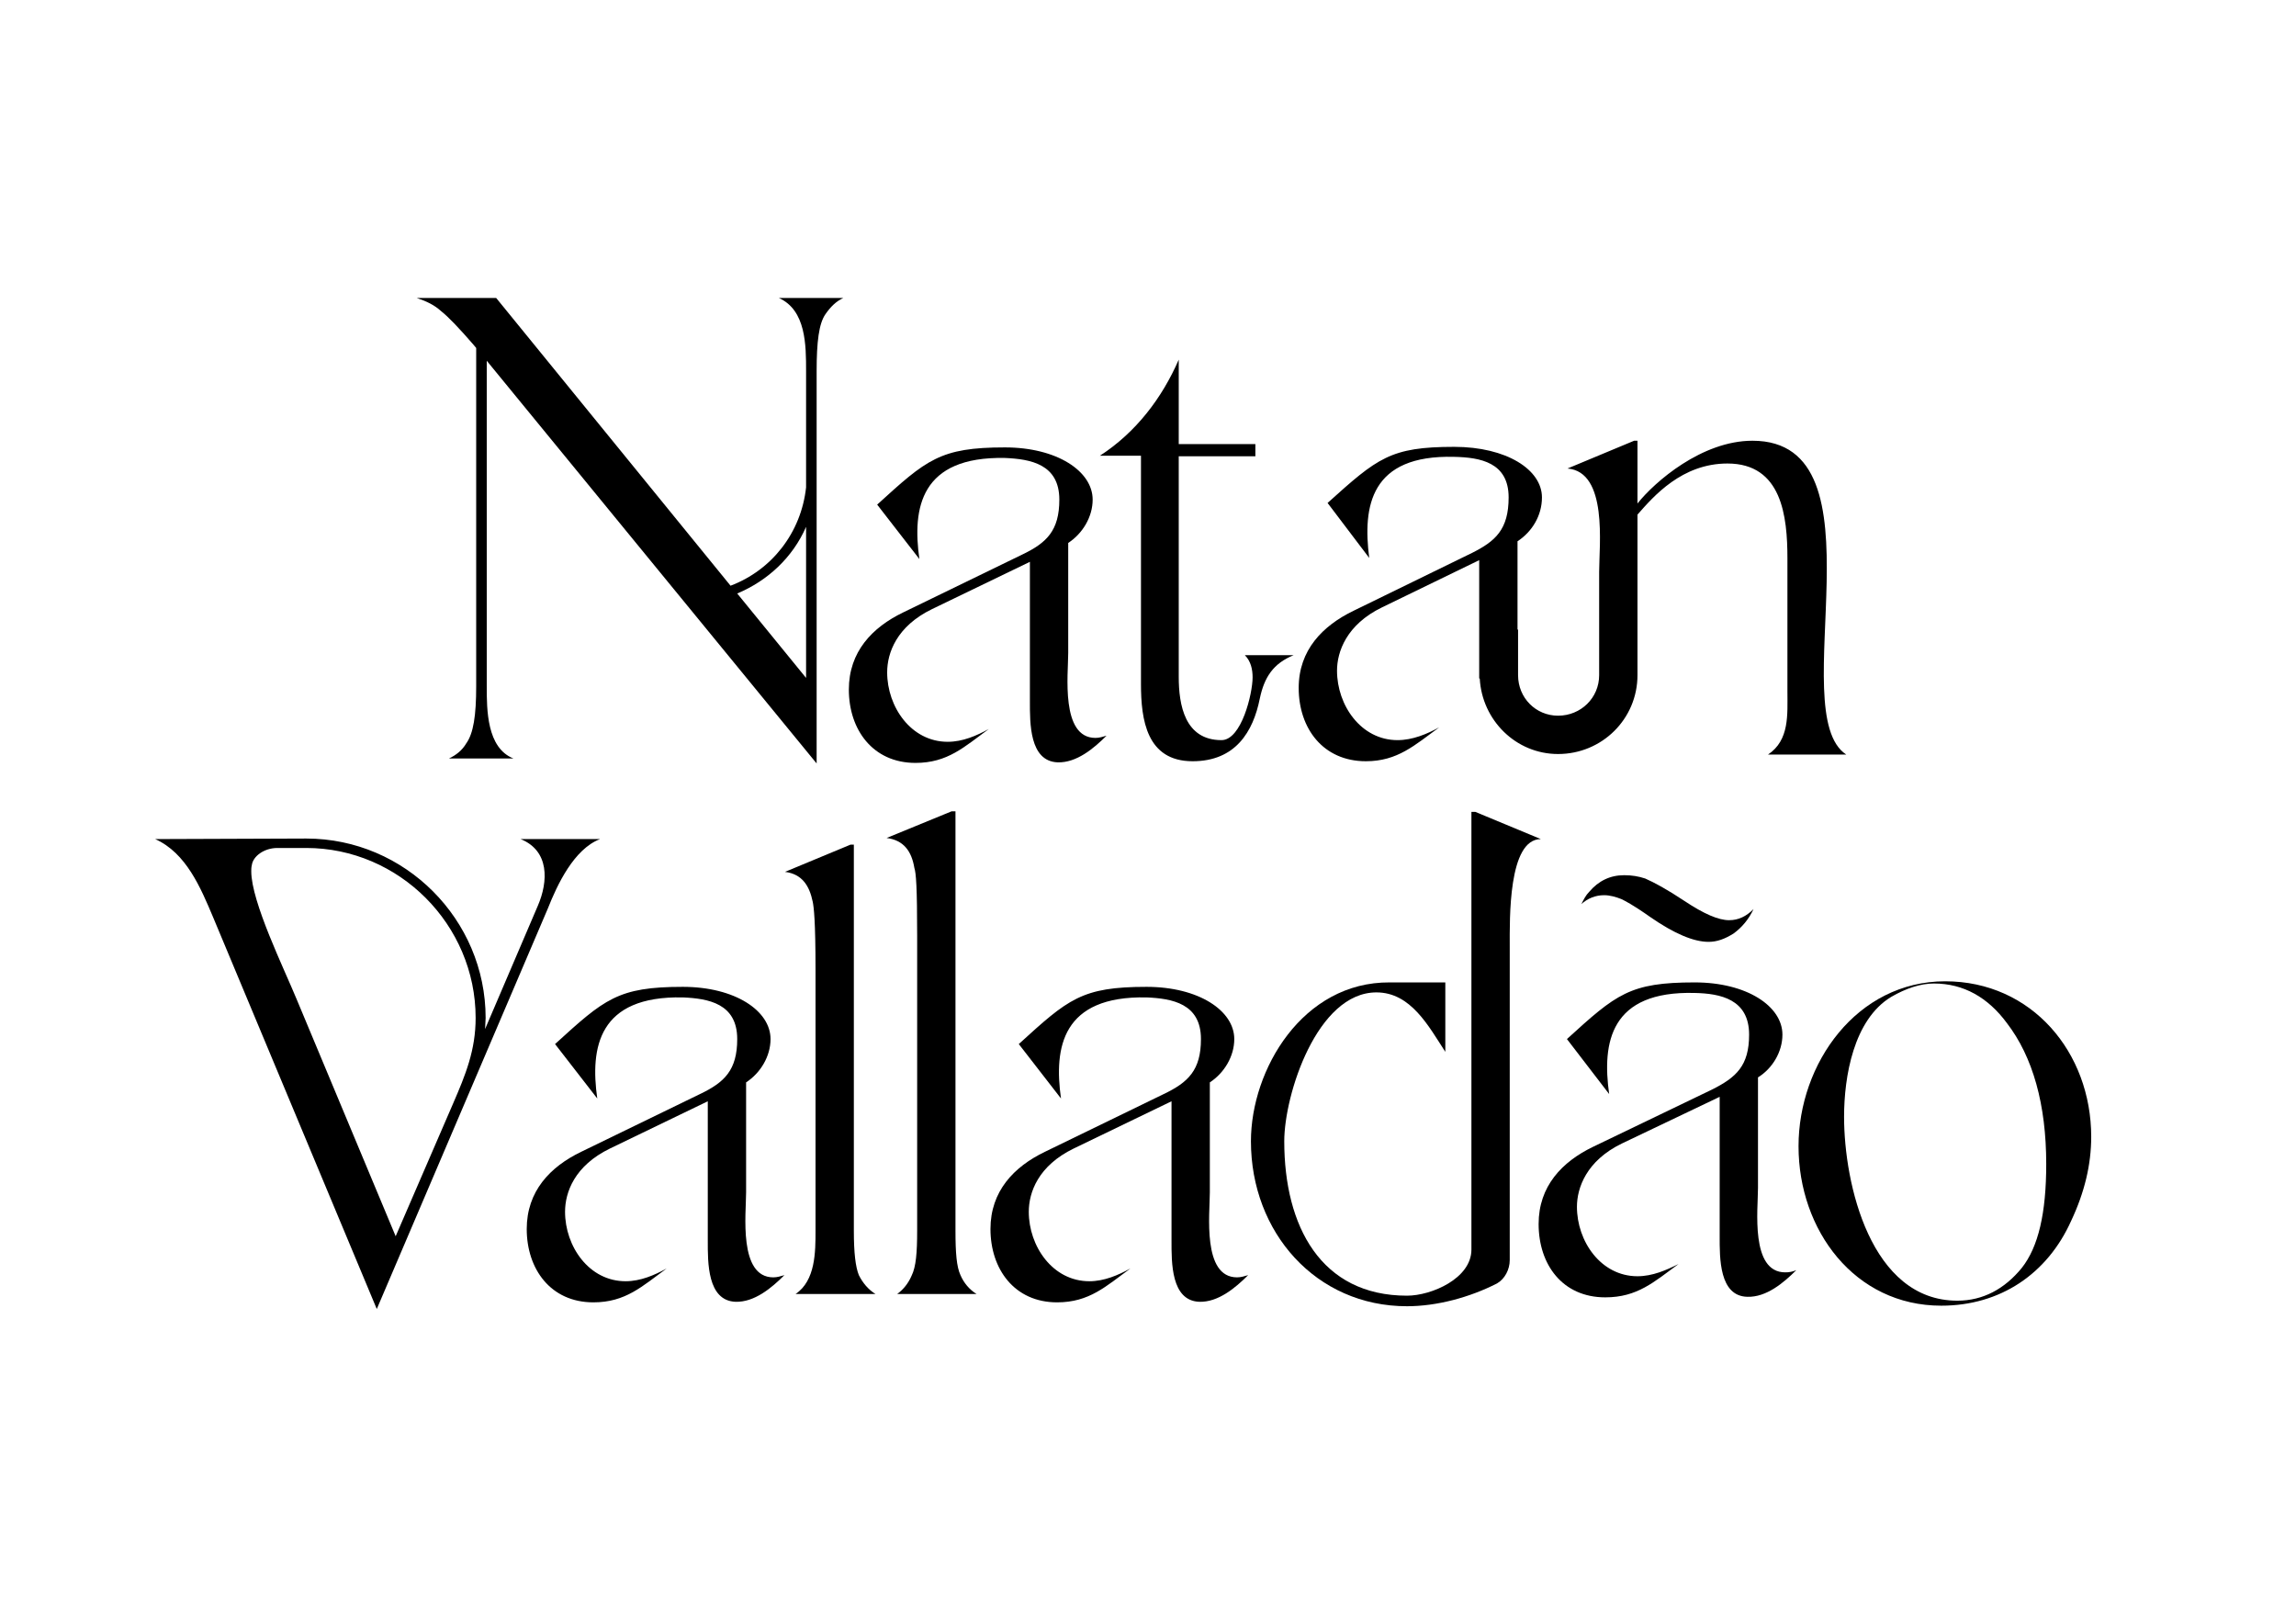 <?xml version="1.0" encoding="UTF-8" standalone="no"?>
<!DOCTYPE svg PUBLIC "-//W3C//DTD SVG 1.1//EN" "http://www.w3.org/Graphics/SVG/1.1/DTD/svg11.dtd">
<svg width="100%" height="100%" viewBox="0 0 4961 3508" version="1.1" xmlns="http://www.w3.org/2000/svg" xmlns:xlink="http://www.w3.org/1999/xlink" xml:space="preserve" xmlns:serif="http://www.serif.com/" style="fill-rule:evenodd;clip-rule:evenodd;stroke-linejoin:round;stroke-miterlimit:2;">
    <g transform="matrix(1,0,0,1,0,588.55)">
        <g transform="matrix(1200,0,0,1200,955.715,1053.6)">
            <path d="M-0.003,-0.809C0.011,-0.798 0.03,-0.778 0.056,-0.748L0.061,-0.742L0.061,-0.133C0.061,-0.08 0.056,-0.048 0.043,-0.03C0.036,-0.018 0.025,-0.009 0.012,-0.003L0.128,-0.003C0.08,-0.022 0.08,-0.091 0.08,-0.133L0.08,-0.719L0.674,0.006L0.674,-0.7C0.674,-0.753 0.678,-0.786 0.69,-0.803C0.699,-0.816 0.709,-0.826 0.722,-0.832L0.606,-0.832C0.655,-0.81 0.655,-0.747 0.655,-0.7L0.655,-0.491C0.646,-0.409 0.593,-0.342 0.519,-0.314L0.097,-0.832L-0.046,-0.832C-0.028,-0.826 -0.014,-0.819 -0.003,-0.809ZM0.531,-0.3C0.586,-0.323 0.631,-0.365 0.655,-0.42L0.655,-0.148L0.531,-0.3Z" style="fill-rule:nonzero;"/>
        </g>
        <g transform="matrix(1200,0,0,1200,1819.715,1053.6)">
            <path d="M0.132,0.005C0.19,0.005 0.22,-0.024 0.264,-0.056C0.242,-0.044 0.217,-0.033 0.19,-0.033C0.124,-0.033 0.081,-0.096 0.081,-0.158C0.081,-0.193 0.098,-0.241 0.162,-0.272L0.338,-0.357L0.338,-0.106C0.338,-0.067 0.337,0.002 0.388,0.004C0.422,0.005 0.453,-0.021 0.476,-0.044C0.469,-0.042 0.463,-0.04 0.456,-0.04C0.393,-0.04 0.407,-0.155 0.407,-0.193L0.407,-0.391C0.433,-0.408 0.451,-0.438 0.451,-0.469C0.451,-0.52 0.387,-0.563 0.293,-0.563C0.176,-0.563 0.152,-0.541 0.063,-0.46L0.139,-0.362C0.126,-0.454 0.141,-0.547 0.293,-0.544C0.339,-0.542 0.391,-0.533 0.391,-0.469C0.391,-0.413 0.368,-0.391 0.324,-0.37L0.11,-0.266C0.054,-0.239 0.012,-0.195 0.012,-0.127C0.012,-0.055 0.055,0.005 0.132,0.005Z" style="fill-rule:nonzero;"/>
        </g>
        <g transform="matrix(1200,0,0,1200,2381.315,1053.6)">
            <path d="M0.07,-0.548L0.07,-0.137C0.07,-0.073 0.08,0.002 0.163,0.002C0.24,0.002 0.272,-0.051 0.284,-0.111C0.292,-0.149 0.308,-0.174 0.345,-0.189L0.257,-0.189C0.268,-0.178 0.271,-0.163 0.271,-0.149C0.271,-0.12 0.251,-0.036 0.215,-0.036C0.149,-0.036 0.138,-0.099 0.138,-0.15L0.138,-0.547L0.276,-0.547L0.276,-0.569L0.138,-0.569L0.138,-0.721C0.108,-0.652 0.061,-0.59 -0.004,-0.548L0.07,-0.548Z" style="fill-rule:nonzero;"/>
        </g>
        <g transform="matrix(1200,0,0,1200,2791.715,1053.6)">
            <path d="M0.133,0.002C0.19,0.002 0.221,-0.027 0.265,-0.059C0.243,-0.047 0.217,-0.036 0.19,-0.036C0.124,-0.036 0.081,-0.099 0.081,-0.161C0.081,-0.195 0.098,-0.244 0.162,-0.275L0.337,-0.36L0.337,-0.147L0.338,-0.147C0.342,-0.072 0.403,-0.011 0.479,-0.011C0.558,-0.011 0.622,-0.074 0.622,-0.153L0.622,-0.442C0.651,-0.475 0.702,-0.534 0.784,-0.534C0.882,-0.534 0.892,-0.439 0.892,-0.363L0.892,-0.124C0.892,-0.082 0.896,-0.036 0.857,-0.01L0.998,-0.01C0.884,-0.084 1.074,-0.575 0.829,-0.575C0.738,-0.575 0.653,-0.501 0.622,-0.462L0.622,-0.575L0.616,-0.575L0.496,-0.525C0.569,-0.519 0.553,-0.387 0.553,-0.339L0.553,-0.153C0.553,-0.112 0.52,-0.08 0.479,-0.08C0.439,-0.08 0.407,-0.112 0.407,-0.153L0.407,-0.235L0.406,-0.235L0.406,-0.394C0.432,-0.411 0.45,-0.44 0.45,-0.473C0.45,-0.523 0.386,-0.564 0.292,-0.564C0.177,-0.564 0.154,-0.544 0.064,-0.463L0.139,-0.364C0.127,-0.457 0.141,-0.55 0.292,-0.546C0.339,-0.545 0.39,-0.536 0.39,-0.473C0.39,-0.415 0.366,-0.394 0.324,-0.373L0.111,-0.269C0.055,-0.242 0.012,-0.198 0.012,-0.13C0.012,-0.057 0.056,0.002 0.133,0.002Z" style="fill-rule:nonzero;"/>
        </g>
    </g>
    <g transform="matrix(1,0,0,1,104.619,588.55)">
        <g transform="matrix(1200,0,0,1200,315.896,2218.987)">
            <path d="M0.033,-0.689L0.328,0.017L0.636,-0.704C0.653,-0.747 0.683,-0.811 0.73,-0.829L0.587,-0.829C0.639,-0.808 0.637,-0.753 0.618,-0.709L0.523,-0.487L0.524,-0.507C0.524,-0.684 0.379,-0.83 0.201,-0.83L-0.071,-0.829C-0.015,-0.804 0.011,-0.741 0.033,-0.689ZM0.103,-0.782C0.105,-0.798 0.125,-0.813 0.149,-0.813L0.201,-0.813C0.368,-0.813 0.506,-0.675 0.506,-0.507C0.506,-0.449 0.488,-0.405 0.465,-0.352L0.362,-0.114L0.184,-0.54C0.161,-0.596 0.102,-0.716 0.102,-0.771C0.102,-0.774 0.102,-0.778 0.103,-0.782Z" style="fill-rule:nonzero;"/>
        </g>
        <g transform="matrix(1200,0,0,1200,1019.096,2218.987)">
            <path d="M0.132,0.005C0.19,0.005 0.22,-0.024 0.264,-0.056C0.242,-0.044 0.217,-0.033 0.19,-0.033C0.124,-0.033 0.081,-0.096 0.081,-0.158C0.081,-0.193 0.098,-0.241 0.162,-0.272L0.338,-0.357L0.338,-0.106C0.338,-0.067 0.337,0.002 0.388,0.004C0.422,0.005 0.453,-0.021 0.476,-0.044C0.469,-0.042 0.463,-0.04 0.456,-0.04C0.393,-0.04 0.407,-0.155 0.407,-0.193L0.407,-0.391C0.433,-0.408 0.451,-0.438 0.451,-0.469C0.451,-0.52 0.387,-0.563 0.293,-0.563C0.176,-0.563 0.152,-0.541 0.063,-0.46L0.139,-0.362C0.126,-0.454 0.141,-0.547 0.293,-0.544C0.339,-0.542 0.391,-0.533 0.391,-0.469C0.391,-0.413 0.368,-0.391 0.324,-0.37L0.11,-0.266C0.054,-0.239 0.012,-0.195 0.012,-0.127C0.012,-0.055 0.055,0.005 0.132,0.005Z" style="fill-rule:nonzero;"/>
        </g>
        <g transform="matrix(1200,0,0,1200,1597.496,2218.987)">
            <path d="M0.178,-0.831C0.209,-0.827 0.223,-0.807 0.228,-0.777C0.231,-0.768 0.233,-0.743 0.233,-0.655L0.233,-0.124C0.233,-0.085 0.231,-0.059 0.223,-0.043C0.217,-0.029 0.208,-0.018 0.197,-0.01L0.34,-0.01C0.327,-0.018 0.317,-0.03 0.311,-0.044C0.304,-0.059 0.302,-0.084 0.302,-0.124L0.302,-0.879L0.295,-0.879L0.178,-0.831ZM-0.005,-0.77C0.026,-0.766 0.039,-0.745 0.045,-0.716C0.047,-0.706 0.05,-0.682 0.05,-0.593L0.05,-0.124C0.05,-0.086 0.05,-0.034 0.014,-0.01L0.158,-0.01C0.145,-0.018 0.135,-0.03 0.128,-0.044C0.122,-0.059 0.119,-0.084 0.119,-0.124L0.119,-0.819L0.113,-0.819L-0.005,-0.77Z" style="fill-rule:nonzero;"/>
        </g>
        <g transform="matrix(1200,0,0,1200,2021.096,2218.987)">
            <path d="M0.132,0.005C0.19,0.005 0.22,-0.024 0.264,-0.056C0.242,-0.044 0.217,-0.033 0.19,-0.033C0.124,-0.033 0.081,-0.096 0.081,-0.158C0.081,-0.193 0.098,-0.241 0.162,-0.272L0.338,-0.357L0.338,-0.106C0.338,-0.067 0.337,0.002 0.388,0.004C0.422,0.005 0.453,-0.021 0.476,-0.044C0.469,-0.042 0.463,-0.04 0.456,-0.04C0.393,-0.04 0.407,-0.155 0.407,-0.193L0.407,-0.391C0.433,-0.408 0.451,-0.438 0.451,-0.469C0.451,-0.52 0.387,-0.563 0.293,-0.563C0.176,-0.563 0.152,-0.541 0.063,-0.46L0.139,-0.362C0.126,-0.454 0.141,-0.547 0.293,-0.544C0.339,-0.542 0.391,-0.533 0.391,-0.469C0.391,-0.413 0.368,-0.391 0.324,-0.37L0.11,-0.266C0.054,-0.239 0.012,-0.195 0.012,-0.127C0.012,-0.055 0.055,0.005 0.132,0.005Z" style="fill-rule:nonzero;"/>
        </g>
        <g transform="matrix(1200,0,0,1200,2576.696,2218.987)">
            <path d="M0.299,0.012C0.353,0.012 0.412,-0.004 0.461,-0.029C0.475,-0.037 0.484,-0.054 0.484,-0.071L0.484,-0.636C0.484,-0.685 0.481,-0.829 0.54,-0.829L0.422,-0.878L0.415,-0.878L0.415,-0.09C0.415,-0.038 0.343,-0.007 0.299,-0.007C0.144,-0.007 0.078,-0.132 0.078,-0.285C0.078,-0.369 0.137,-0.553 0.244,-0.553C0.306,-0.553 0.338,-0.492 0.368,-0.446L0.368,-0.571L0.268,-0.571C0.111,-0.572 0.018,-0.414 0.018,-0.285C0.018,-0.121 0.135,0.012 0.299,0.012Z" style="fill-rule:nonzero;"/>
        </g>
        <g transform="matrix(1200,0,0,1200,3205.496,2218.987)">
            <path d="M0.132,-0.004C0.19,-0.004 0.22,-0.032 0.264,-0.064C0.242,-0.053 0.217,-0.042 0.19,-0.042C0.124,-0.042 0.081,-0.105 0.081,-0.167C0.081,-0.201 0.098,-0.25 0.162,-0.281L0.338,-0.365L0.338,-0.114C0.338,-0.075 0.337,-0.006 0.388,-0.005C0.422,-0.004 0.453,-0.03 0.476,-0.053C0.469,-0.05 0.463,-0.049 0.456,-0.049C0.393,-0.049 0.407,-0.163 0.407,-0.201L0.407,-0.4C0.433,-0.416 0.451,-0.446 0.451,-0.477C0.451,-0.528 0.387,-0.571 0.293,-0.571C0.176,-0.571 0.152,-0.55 0.063,-0.469L0.139,-0.37C0.126,-0.463 0.141,-0.556 0.293,-0.552C0.339,-0.551 0.391,-0.541 0.391,-0.477C0.391,-0.421 0.368,-0.4 0.324,-0.378L0.11,-0.275C0.054,-0.248 0.012,-0.204 0.012,-0.136C0.012,-0.063 0.055,-0.004 0.132,-0.004ZM0.089,-0.712C0.1,-0.722 0.114,-0.728 0.13,-0.728C0.14,-0.728 0.151,-0.725 0.161,-0.721C0.167,-0.718 0.18,-0.712 0.214,-0.688C0.256,-0.659 0.291,-0.644 0.318,-0.644C0.333,-0.644 0.347,-0.649 0.363,-0.659C0.378,-0.67 0.39,-0.684 0.399,-0.703C0.386,-0.69 0.372,-0.683 0.355,-0.683C0.336,-0.683 0.31,-0.694 0.274,-0.718C0.244,-0.738 0.22,-0.751 0.204,-0.758C0.192,-0.762 0.18,-0.764 0.166,-0.764C0.141,-0.764 0.12,-0.754 0.103,-0.734C0.097,-0.728 0.093,-0.72 0.089,-0.712Z" style="fill-rule:nonzero;"/>
        </g>
        <g transform="matrix(1200,0,0,1200,3759.896,2218.987)">
            <path d="M0.275,0.011C0.381,0.011 0.466,-0.046 0.509,-0.142C0.533,-0.193 0.545,-0.243 0.545,-0.293C0.545,-0.445 0.438,-0.573 0.282,-0.573C0.123,-0.573 0.018,-0.425 0.018,-0.276C0.018,-0.125 0.119,0.011 0.275,0.011ZM0.1,-0.329C0.1,-0.401 0.117,-0.504 0.185,-0.545C0.211,-0.56 0.237,-0.569 0.262,-0.569C0.315,-0.569 0.359,-0.544 0.393,-0.498C0.44,-0.437 0.464,-0.351 0.464,-0.244C0.464,-0.156 0.45,-0.095 0.42,-0.057C0.389,-0.019 0.35,0.002 0.304,0.002C0.148,0.002 0.1,-0.208 0.1,-0.329Z" style="fill-rule:nonzero;"/>
        </g>
    </g>
</svg>
